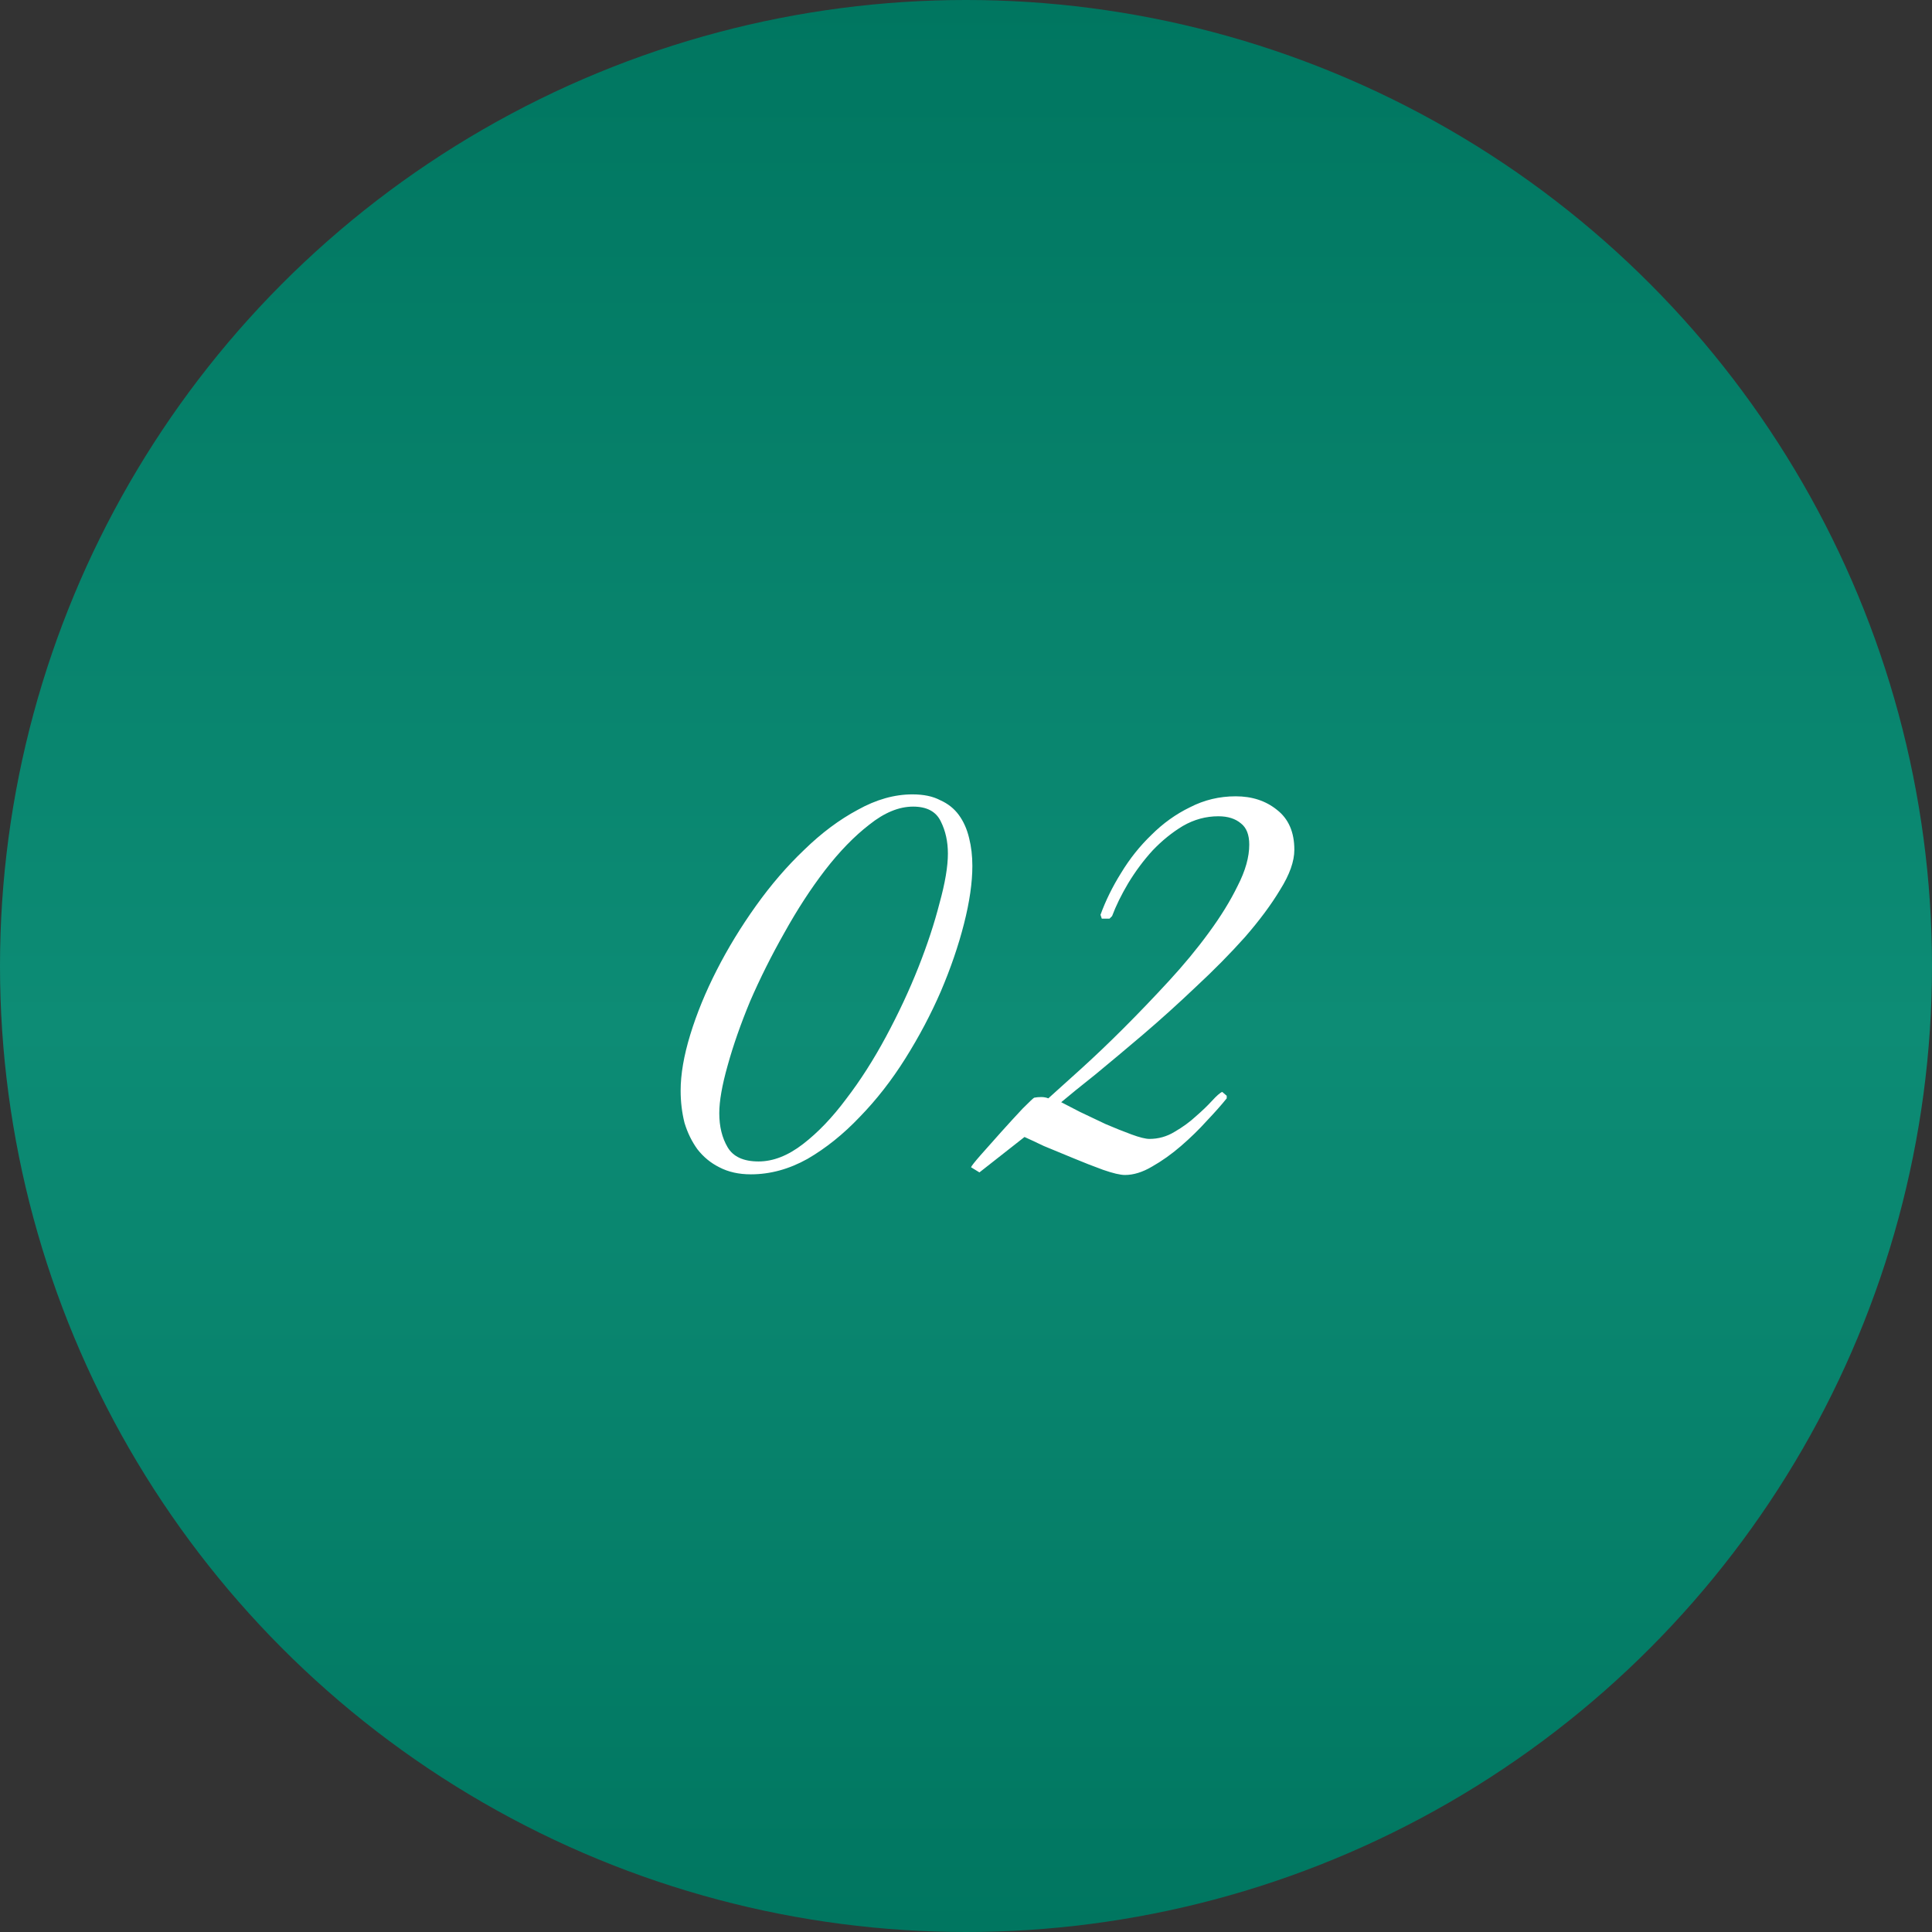 <?xml version="1.0" encoding="UTF-8"?> <svg xmlns="http://www.w3.org/2000/svg" width="192" height="192" viewBox="0 0 192 192" fill="none"><rect x="0" y="0" width="192" height="192" fill="#333333" stroke="none"/> <circle cx="96" cy="96" r="96" fill="url(#paint0_linear_24_891)"></circle> <path d="M96.632 86.048C96.632 87.712 96.355 89.632 95.8 91.808C95.246 93.984 94.478 96.224 93.496 98.528C92.515 100.789 91.342 103.008 89.977 105.184C88.611 107.36 87.097 109.301 85.433 111.008C83.811 112.715 82.083 114.101 80.249 115.168C78.414 116.192 76.537 116.704 74.617 116.704C73.422 116.704 72.376 116.469 71.481 116C70.627 115.573 69.902 114.976 69.305 114.208C68.75 113.44 68.323 112.565 68.025 111.584C67.769 110.56 67.641 109.493 67.641 108.384C67.641 106.763 67.96 104.907 68.6 102.816C69.24 100.725 70.115 98.592 71.225 96.416C72.334 94.24 73.635 92.107 75.129 90.016C76.622 87.925 78.222 86.069 79.928 84.448C81.635 82.784 83.406 81.461 85.24 80.48C87.075 79.456 88.888 78.944 90.68 78.944C91.79 78.944 92.707 79.136 93.433 79.52C94.201 79.861 94.819 80.352 95.288 80.992C95.758 81.632 96.099 82.4 96.312 83.296C96.526 84.149 96.632 85.067 96.632 86.048ZM94.201 84.832C94.201 83.637 93.966 82.571 93.496 81.632C93.027 80.651 92.11 80.16 90.745 80.16C89.337 80.16 87.886 80.757 86.392 81.952C84.899 83.104 83.427 84.619 81.977 86.496C80.569 88.331 79.225 90.4 77.945 92.704C76.665 94.965 75.534 97.227 74.552 99.488C73.614 101.749 72.867 103.883 72.312 105.888C71.758 107.851 71.481 109.429 71.481 110.624C71.481 111.947 71.758 113.077 72.312 114.016C72.867 114.955 73.891 115.424 75.385 115.424C76.835 115.424 78.307 114.848 79.8 113.696C81.294 112.544 82.723 111.051 84.088 109.216C85.496 107.381 86.819 105.312 88.056 103.008C89.294 100.704 90.361 98.421 91.257 96.16C92.153 93.899 92.856 91.765 93.368 89.76C93.923 87.755 94.201 86.112 94.201 84.832ZM128.63 84.448C128.63 85.6 128.16 86.923 127.222 88.416C126.326 89.909 125.152 91.488 123.702 93.152C122.251 94.773 120.63 96.416 118.838 98.08C117.088 99.744 115.339 101.323 113.59 102.816C111.883 104.267 110.304 105.589 108.854 106.784C107.403 107.936 106.272 108.853 105.462 109.536C105.888 109.749 106.507 110.069 107.318 110.496C108.128 110.88 108.982 111.285 109.878 111.712C110.774 112.096 111.627 112.437 112.438 112.736C113.248 113.035 113.846 113.184 114.23 113.184C115.126 113.184 115.958 112.949 116.726 112.48C117.536 112.011 118.24 111.499 118.838 110.944C119.478 110.389 120.011 109.877 120.438 109.408C120.907 108.896 121.248 108.597 121.462 108.512L121.91 108.896V109.152C121.398 109.792 120.736 110.539 119.926 111.392C119.158 112.245 118.304 113.077 117.366 113.888C116.427 114.699 115.467 115.381 114.486 115.936C113.547 116.491 112.651 116.768 111.798 116.768C111.328 116.768 110.603 116.597 109.622 116.256C108.683 115.915 107.702 115.531 106.678 115.104C105.654 114.677 104.672 114.272 103.734 113.888C102.838 113.461 102.198 113.163 101.814 112.992L97.334 116.512L96.501 116C96.544 115.872 96.864 115.467 97.462 114.784C98.102 114.059 98.784 113.291 99.51 112.48C100.277 111.627 100.981 110.859 101.622 110.176C102.304 109.493 102.688 109.131 102.774 109.088C102.987 109.045 103.222 109.024 103.478 109.024C103.734 109.024 103.968 109.067 104.182 109.152C105.035 108.384 106.123 107.403 107.446 106.208C108.811 104.971 110.219 103.627 111.67 102.176C113.163 100.683 114.656 99.125 116.15 97.504C117.643 95.883 118.966 94.283 120.118 92.704C121.312 91.083 122.272 89.525 122.998 88.032C123.766 86.539 124.15 85.173 124.15 83.936C124.15 82.955 123.872 82.251 123.318 81.824C122.763 81.355 122.016 81.12 121.078 81.12C119.84 81.12 118.667 81.44 117.558 82.08C116.491 82.72 115.488 83.531 114.55 84.512C113.654 85.493 112.843 86.581 112.118 87.776C111.435 88.928 110.902 90.016 110.518 91.04L110.262 91.296H109.494L109.366 90.912C109.878 89.504 110.56 88.117 111.414 86.752C112.267 85.344 113.27 84.085 114.422 82.976C115.574 81.824 116.854 80.907 118.262 80.224C119.67 79.499 121.184 79.136 122.806 79.136C124.427 79.136 125.792 79.584 126.902 80.48C128.054 81.376 128.63 82.699 128.63 84.448Z" fill="white"></path> <defs> <linearGradient id="paint0_linear_24_891" x1="96" y1="0" x2="96" y2="192" gradientUnits="userSpaceOnUse"> <stop stop-color="#007660"></stop> <stop offset="0.531" stop-color="#0D8C75"></stop> <stop offset="1" stop-color="#007660"></stop> </linearGradient> </defs> </svg> 